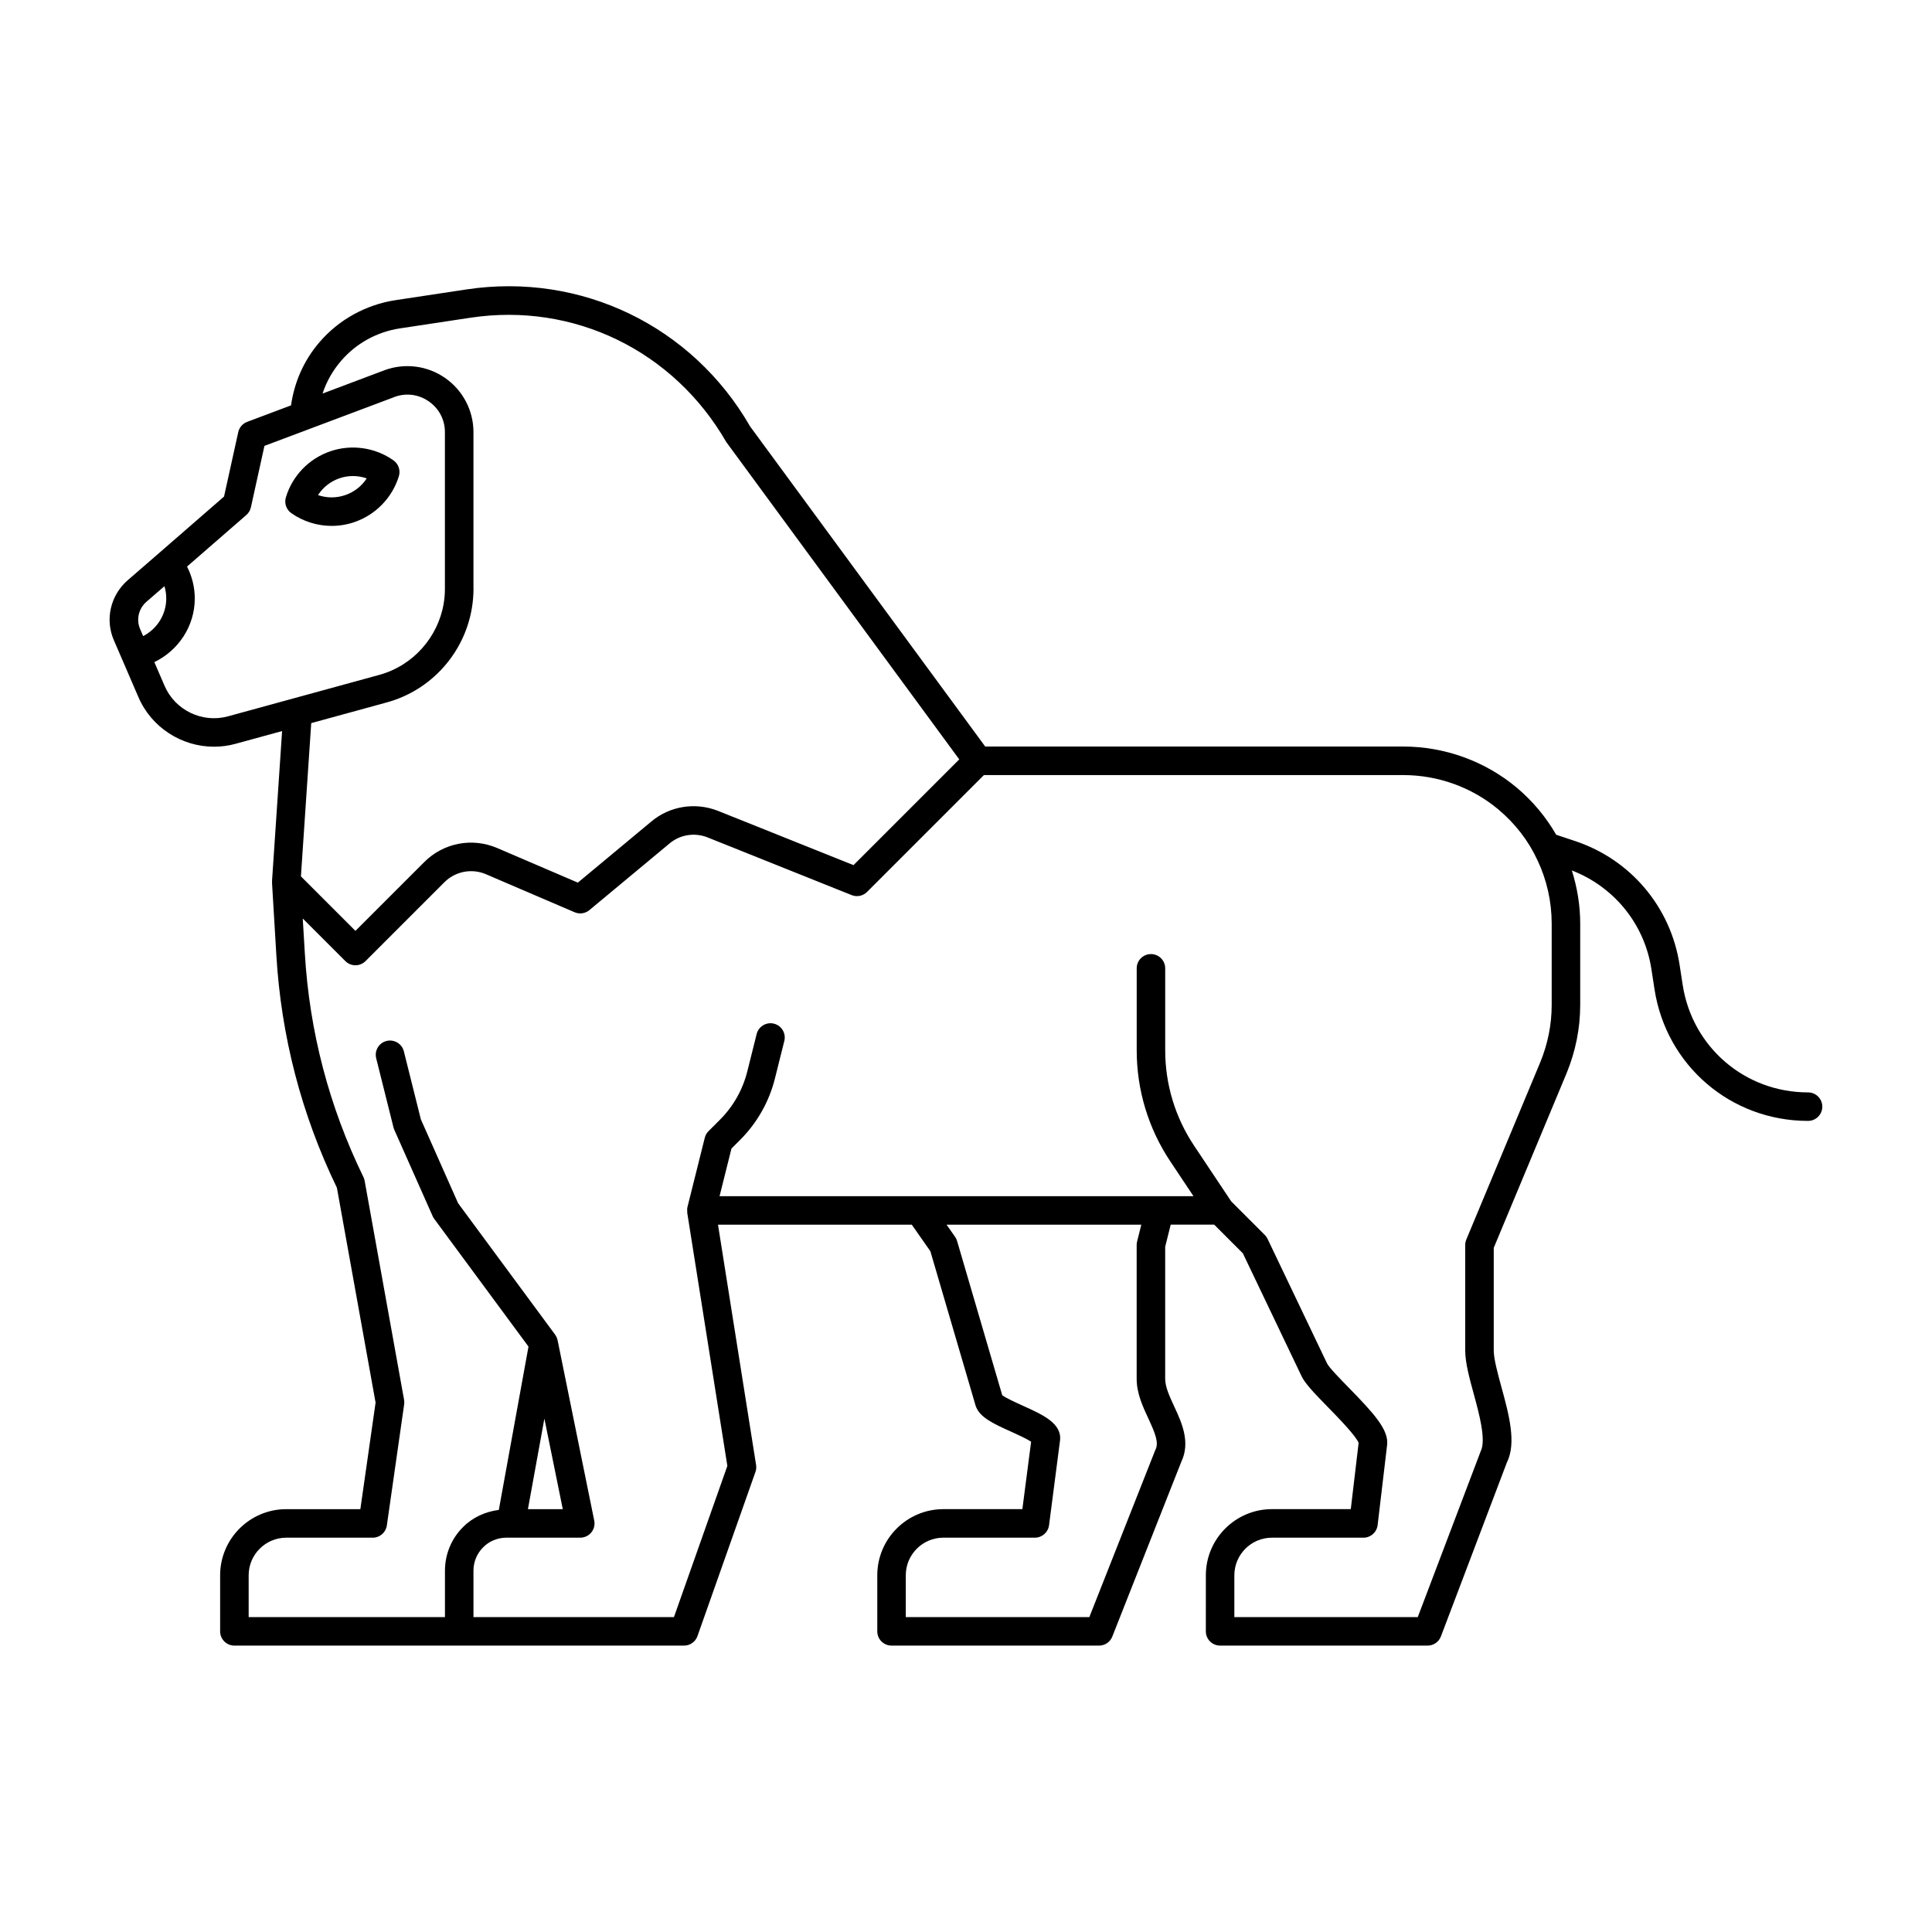 <?xml version="1.0" encoding="UTF-8"?>
<!-- Uploaded to: SVG Repo, www.svgrepo.com, Generator: SVG Repo Mixer Tools -->
<svg fill="#000000" width="800px" height="800px" version="1.1" viewBox="144 144 512 512" xmlns="http://www.w3.org/2000/svg">
 <g>
  <path d="m221.2 279.99c3.16 2.223 6.914 3.375 10.699 3.375 2.031 0 4.074-0.332 6.043-1.008v-0.004c5.637-1.941 10.035-6.488 11.766-12.168 0.473-1.559-0.109-3.25-1.441-4.188-4.859-3.434-11.145-4.328-16.777-2.387-5.648 1.945-10.035 6.508-11.734 12.207-0.465 1.559 0.117 3.234 1.445 4.172zm12.746-9.234c2.367-0.82 4.93-0.789 7.238 0.02-1.32 2.047-3.297 3.606-5.703 4.434-2.352 0.812-4.906 0.793-7.207-0.008 1.32-2.047 3.309-3.629 5.672-4.445z"/>
  <path d="m176.38 318.77c0.004 0.004 0.008 0.008 0.008 0.016l4.269 9.902c3.473 8.141 11.527 13.199 20.059 13.199 1.883 0 3.789-0.246 5.676-0.762l12.367-3.387-2.668 39.711c-0.004 0.059 0.027 0.109 0.023 0.168-0.004 0.105-0.035 0.207-0.027 0.312l1.145 19.152c1.266 21.531 6.66 42.281 16.051 61.684l10.25 56.945-4.035 28.234h-19.637c-9.664 0-17.523 7.863-17.523 17.527v14.855c0 2.086 1.691 3.777 3.777 3.777h119.16c1.605 0 3.031-1.008 3.562-2.519l15.363-43.496c0.211-0.594 0.27-1.23 0.172-1.852l-10.094-63.688h51.352l4.93 7.047 12 40.961c1.02 3.066 4.703 4.734 9.371 6.84 1.613 0.73 4.129 1.871 5.328 2.668l-2.32 17.875h-20.926c-9.664 0-17.523 7.863-17.523 17.527v14.859c0 2.086 1.691 3.777 3.777 3.777h54.992c1.551 0 2.945-0.945 3.512-2.391l18.277-46.289c2.519-5.246 0.094-10.473-1.859-14.68-1.234-2.66-2.402-5.168-2.402-7.344v-35l1.465-5.852h11.523l7.602 7.602 15.449 32.34c0.906 2.031 3.172 4.41 7.109 8.441 2.609 2.668 7.391 7.566 8.117 9.449l-2.078 17.559h-20.883c-9.664 0-17.523 7.863-17.523 17.527l-0.004 14.859c0 2.086 1.691 3.777 3.777 3.777h54.992c1.57 0 2.977-0.969 3.531-2.438l17.473-46.078c2.602-5.199 0.543-12.746-1.453-20.043-0.992-3.644-2.023-7.418-2.023-9.656v-27.191l19.336-46.352c2.371-5.816 3.578-11.879 3.578-18.016v-21.586c0-4.762-0.785-9.523-2.215-14.062 11.203 4.344 19.246 14.191 21.086 26.16l0.816 5.301c3.109 20.23 20.227 34.914 40.695 34.914 2.086 0 3.777-1.691 3.777-3.777 0-2.086-1.691-3.777-3.777-3.777-16.715 0-30.688-11.988-33.227-28.504l-0.816-5.301c-2.356-15.324-12.961-27.895-27.672-32.801l-5.035-1.676c-2.691-4.68-6.18-8.887-10.48-12.508-8.398-7.008-19.07-10.867-30.055-10.867l-110.78-0.008-62.293-84.812c-15.312-26.637-44.805-40.902-75.199-36.316l-18.801 2.844c-7.852 1.207-14.996 5.16-20.117 11.121-4.156 4.824-6.672 10.59-7.551 16.758l-11.625 4.371c-1.195 0.449-2.086 1.473-2.363 2.723l-3.766 17.07-17.195 14.953-0.004 0.004-8.375 7.258c-4.566 4.012-6.008 10.414-3.598 15.918zm271.95 201.16c1.801 3.879 2.828 6.375 1.875 8.277-0.051 0.098-0.094 0.199-0.133 0.301l-17.387 44.039h-48.645v-11.078c0-5.5 4.473-9.969 9.969-9.969h24.246c1.898 0 3.504-1.41 3.75-3.293l2.914-22.461c0.531-4.527-4.527-6.812-9.879-9.23-1.711-0.773-4.488-2.031-5.438-2.773l-11.965-40.863c-0.113-0.395-0.297-0.766-0.531-1.105l-2.254-3.219h51.605l-1.117 4.469c-0.074 0.301-0.113 0.609-0.113 0.918v35.465c-0.004 3.84 1.645 7.391 3.102 10.523zm92.738-161.43c4.535 3.816 8.035 8.367 10.41 13.539 0.004 0.012 0.012 0.02 0.016 0.031 2.434 5.16 3.719 10.926 3.719 16.676v21.586c0 5.152-1.012 10.254-3.008 15.137l-19.617 47.02c-0.191 0.461-0.289 0.953-0.289 1.453v27.949c0 3.254 1.113 7.328 2.293 11.645 1.387 5.086 3.285 12.055 1.824 15.023l-16.695 43.992h-48.605v-11.078c0-5.5 4.473-9.969 9.969-9.969h24.246c1.914 0 3.527-1.434 3.754-3.336l2.516-21.25c0.473-4.035-3.586-8.43-10.258-15.258-2.16-2.215-5.121-5.246-5.652-6.324l-15.773-33.02c-0.188-0.387-0.434-0.742-0.738-1.043l-8.898-8.898-9.836-14.754c-5.008-7.512-7.656-16.254-7.656-25.285v-21.719c0-2.086-1.691-3.777-3.777-3.777-2.086 0-3.777 1.691-3.777 3.777v21.719c0 10.527 3.086 20.723 8.926 29.477l6.125 9.188h-8.98l-63.711-0.004h-52.906l3.156-12.621 2.293-2.293c4.5-4.496 7.695-10.137 9.23-16.301l2.481-9.918c0.508-2.023-0.723-4.078-2.75-4.582-1.996-0.508-4.074 0.723-4.582 2.746l-2.481 9.922c-1.207 4.836-3.711 9.258-7.242 12.789l-3.031 3.031c-0.488 0.484-0.828 1.09-0.992 1.754l-4.586 18.332c-0.102 0.41-0.102 0.848-0.059 1.289 0.008 0.07-0.02 0.145-0.008 0.215v0.008l10.637 67.113-14.156 40.07h-53.129v-12.316c0-2.328 0.926-4.57 2.59-6.203 1.574-1.609 3.812-2.531 6.144-2.531h19.566c1.133 0 2.211-0.508 2.926-1.387 0.719-0.879 1.004-2.031 0.777-3.144l-9.707-47.793c-0.004-0.012-0.012-0.023-0.016-0.035-0.109-0.512-0.324-0.988-0.625-1.406-0.012-0.016-0.012-0.035-0.023-0.051l-25.703-34.82-9.875-22.238-4.5-18.012c-0.508-2.023-2.574-3.246-4.582-2.75-2.027 0.504-3.258 2.555-2.75 4.582l4.582 18.332c0.055 0.211 0.121 0.418 0.211 0.617l10.176 22.914c0.113 0.25 0.25 0.488 0.414 0.711l24.977 33.84-7.863 43.285c-3.606 0.453-7 2.019-9.473 4.543-3.051 2.988-4.801 7.195-4.801 11.543v12.32h-52.02v-11.078c0-5.5 4.473-9.969 9.969-9.969h22.914c1.879 0 3.473-1.383 3.738-3.246l4.586-32.082c0.059-0.398 0.051-0.805-0.02-1.203l-10.453-58.062c-0.062-0.344-0.172-0.676-0.324-0.988-9.086-18.633-14.312-38.582-15.523-59.293l-0.555-9.219 11.297 11.293c0.738 0.738 1.703 1.105 2.672 1.105s1.934-0.367 2.672-1.105l20.898-20.898c2.902-2.894 7.227-3.738 11.008-2.129l23.508 10.082c1.312 0.555 2.82 0.34 3.906-0.566l21.246-17.664c2.773-2.344 6.633-2.957 10.035-1.625l38.223 15.309c1.406 0.562 3.008 0.23 4.078-0.836l30.973-30.973h111.13c9.219-0.004 18.172 3.231 25.199 9.098zm-252.8 161.44 4.875 24.004h-9.238zm-53.855-280.33c3.945-4.602 9.465-7.644 15.527-8.578l18.785-2.84c27.285-4.102 53.766 8.691 67.75 32.961l61.738 84.094-28.023 28.023-35.938-14.391c-6.023-2.363-12.801-1.258-17.676 2.859l-19.438 16.168-21.398-9.18c-6.652-2.828-14.234-1.352-19.316 3.738l-18.23 18.227-14.445-14.445 2.731-40.613 19.996-5.477c11.859-3.234 20.582-13.129 22.566-24.957 0.289-1.699 0.441-3.438 0.441-5.203 0-0.016-0.008-0.031-0.012-0.047v-41.449c0-5.715-2.812-11.078-7.531-14.348-4.715-3.273-10.73-4.023-16.094-2.019l-16.363 6.164c1.027-3.152 2.688-6.09 4.93-8.688zm-25.133 40.871c0.609-0.531 1.031-1.246 1.211-2.035l3.59-16.285 11.781-4.426 0.57-0.215 22.055-8.289c0.02-0.008 0.031-0.023 0.047-0.031 3.074-1.129 6.375-0.715 9.09 1.164 2.723 1.887 4.281 4.856 4.281 8.141v41.566c0 1.316-0.113 2.613-0.324 3.883-1.52 8.953-8.121 16.445-17.082 18.902l-40.102 10.984c-6.809 1.855-14.027-1.633-16.801-8.129l-2.695-6.246c6.383-3.07 10.715-9.547 10.715-16.848 0-3.004-0.723-5.867-2.051-8.473zm-26.504 23.027 4.801-4.164c0.32 1.047 0.48 2.144 0.48 3.273 0 4.254-2.449 8.074-6.121 9.957l-0.797-1.852c-1.086-2.496-0.422-5.398 1.637-7.215z"/>
 </g>
</svg>